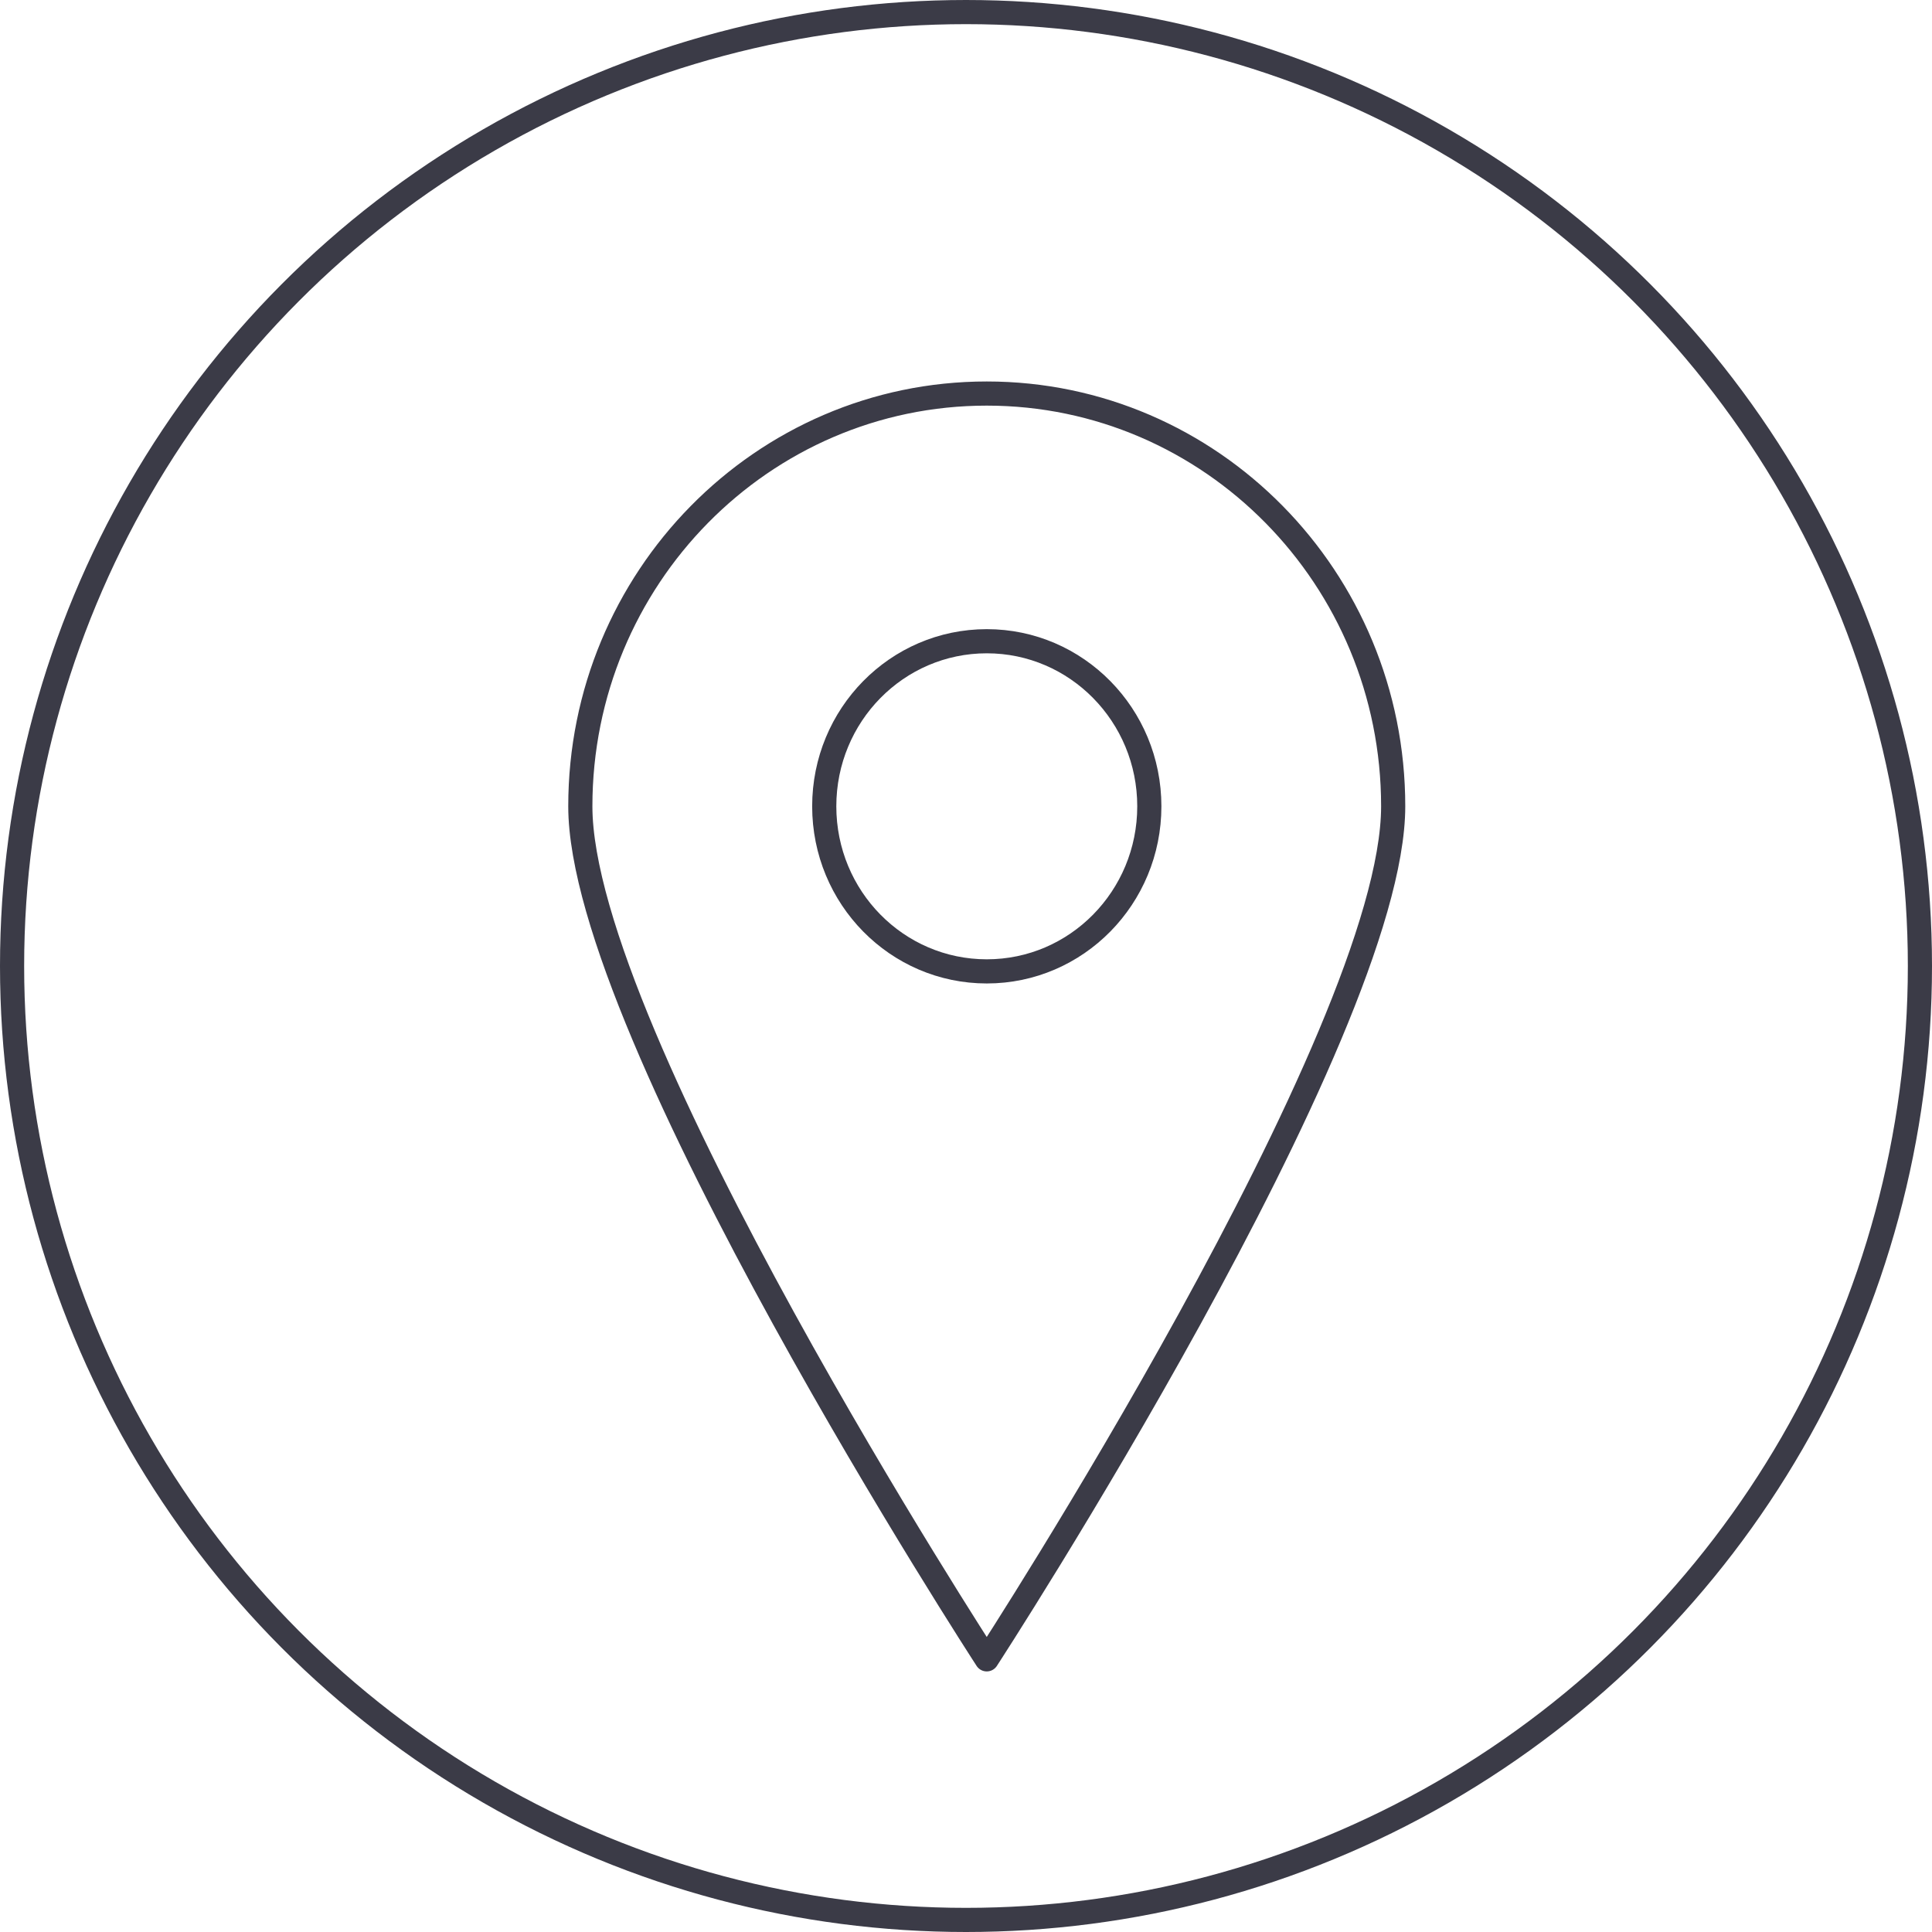 <?xml version="1.0" encoding="UTF-8"?>
<svg width="80px" height="80px" viewBox="0 0 80 80" version="1.1" xmlns="http://www.w3.org/2000/svg" xmlns:xlink="http://www.w3.org/1999/xlink">
    <!-- Generator: Sketch 64 (93537) - https://sketch.com -->
    <title>Icons / Illustrative / location</title>
    <desc>Created with Sketch.</desc>
    <g id="Icons-/-Illustrative-/-location" stroke="none" stroke-width="1" fill="none" fill-rule="evenodd">
        <g id="Icons-/-Illustrative-/-Illustrative-/-Oval" stroke="#3B3B47">
            <circle id="Oval" cx="40" cy="40" r="39.5"></circle>
        </g>
        <g id="Group" transform="translate(24, 16)" stroke="#3B3B47" stroke-linecap="round" stroke-linejoin="round">
            <path d="M33.689,17.388 C33.689,26.825 16.859,52.71 16.859,52.71 C16.859,52.71 0.03,26.825 0.03,17.388 C0.03,7.95 7.566,0.296 16.859,0.296 C26.152,0.296 33.689,7.95 33.689,17.388 L33.689,17.388 Z" id="Stroke-1176"></path>
            <path d="M23.591,17.388 C23.591,21.164 20.579,24.223 16.861,24.223 C13.138,24.223 10.13,21.164 10.13,17.388 C10.13,13.612 13.138,10.552 16.861,10.552 C20.579,10.552 23.591,13.612 23.591,17.388 L23.591,17.388 Z" id="Stroke-1177"></path>
        </g>
    </g>
</svg>